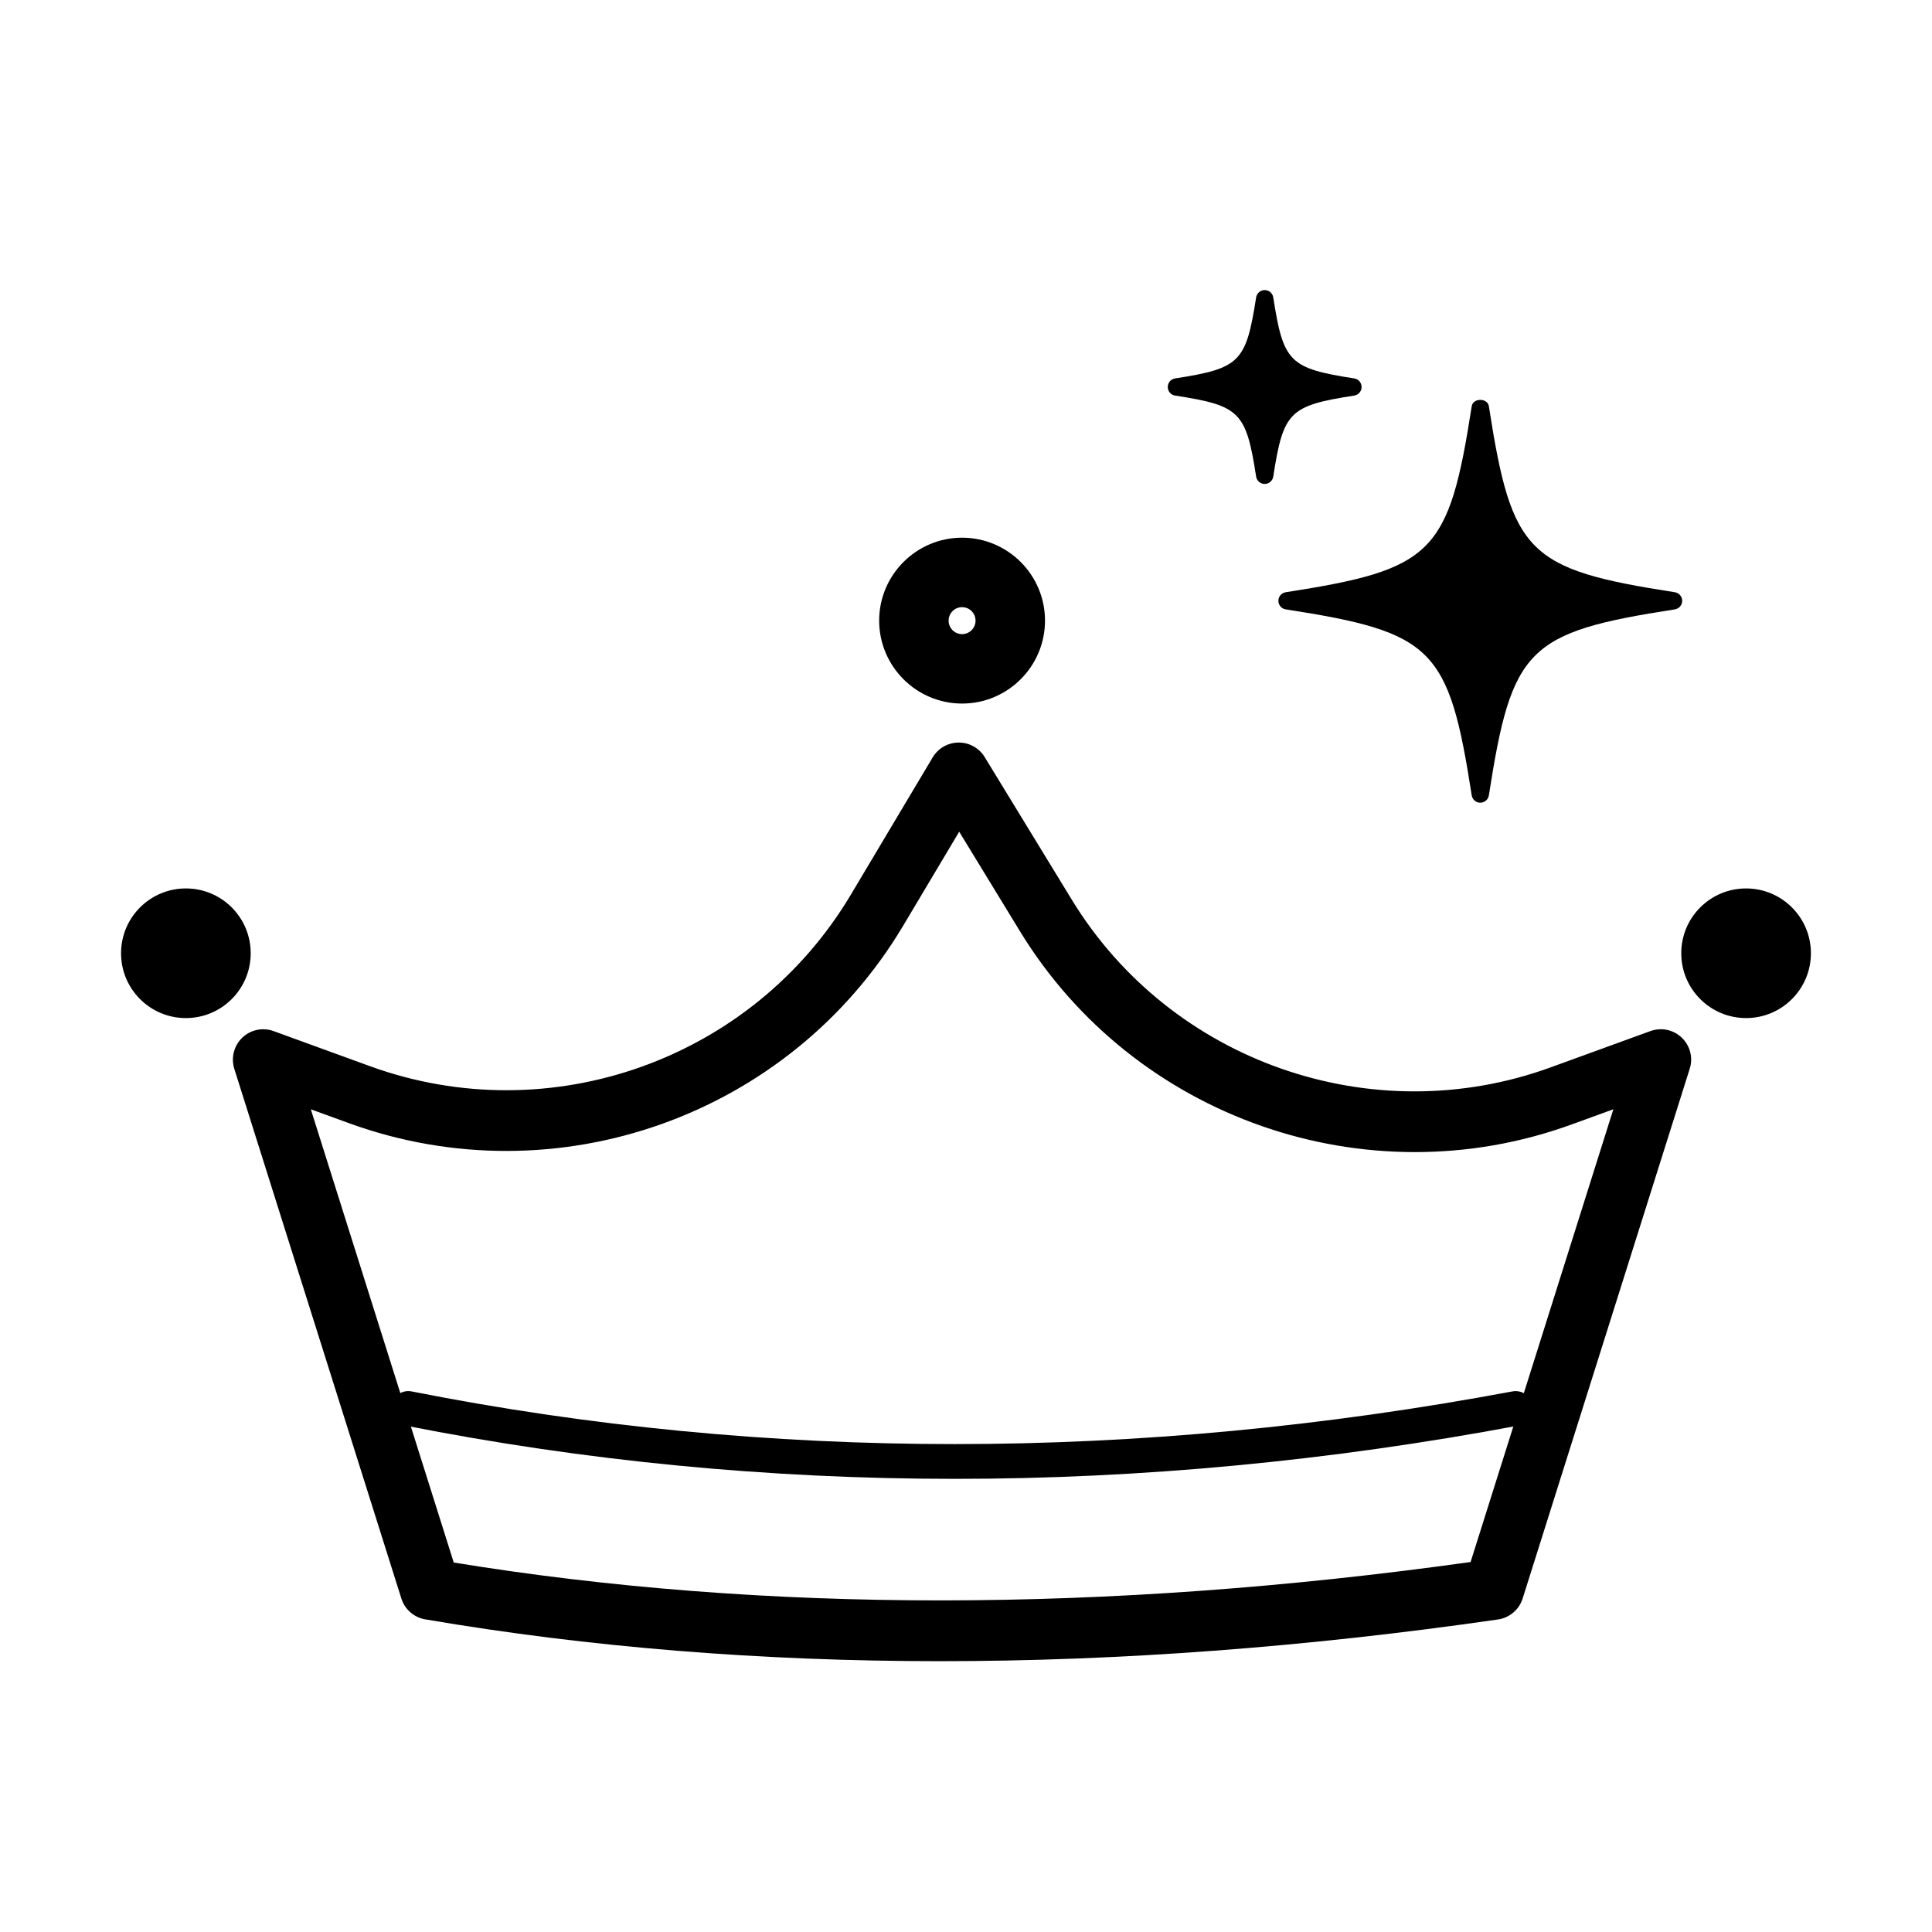 <?xml version="1.0" encoding="UTF-8"?>
<!-- Uploaded to: SVG Repo, www.svgrepo.com, Generator: SVG Repo Mixer Tools -->
<svg fill="#000000" width="800px" height="800px" version="1.1" viewBox="144 144 512 512" xmlns="http://www.w3.org/2000/svg">
 <g>
  <path d="m587.86 300.95c-39.082-6.066-43.223-10.215-49.293-49.293-0.352-2.246-4.195-2.246-4.547 0-6.074 39.078-10.215 43.227-49.293 49.293-1.121 0.172-1.941 1.141-1.941 2.269 0 1.133 0.828 2.109 1.953 2.273 39.066 6.055 43.219 10.207 49.281 49.285 0.176 1.121 1.141 1.949 2.273 1.949s2.098-0.828 2.273-1.949c6.07-39.078 10.211-43.23 49.281-49.285 1.125-0.176 1.953-1.141 1.953-2.273 0-1.129-0.82-2.098-1.941-2.269z"/>
  <path d="m502.89 248.83c1.121-0.172 1.949-1.141 1.949-2.273 0-1.129-0.828-2.106-1.941-2.269-17.199-2.68-18.797-4.281-21.469-21.469-0.172-1.121-1.141-1.949-2.269-1.949-1.133 0-2.098 0.828-2.273 1.949-2.68 17.188-4.277 18.789-21.477 21.469-1.121 0.176-1.941 1.141-1.941 2.269 0 1.133 0.828 2.109 1.949 2.273 17.191 2.672 18.801 4.269 21.469 21.469 0.176 1.121 1.141 1.949 2.273 1.949 1.129 0 2.098-0.828 2.269-1.949 2.66-17.199 4.269-18.797 21.461-21.469z"/>
  <path d="m393.12 584.23c-47.535 0-93.121-3.691-136.42-11.082-2.973-0.504-5.422-2.629-6.332-5.519l-44.277-140.39c-0.918-2.918-0.102-6.109 2.109-8.238 2.207-2.125 5.438-2.797 8.316-1.746l25.469 9.273c47.812 17.402 101.44-1.691 127.49-45.418l21.699-36.402c1.441-2.418 4.047-3.91 6.871-3.926h0.039c2.805 0 5.41 1.453 6.871 3.856l23.078 37.789c26.234 42.961 79.594 61.66 126.91 44.434l26.426-9.613c2.879-1.043 6.109-0.379 8.316 1.746 2.219 2.117 3.039 5.309 2.109 8.234l-44.277 140.39c-0.93 2.953-3.469 5.113-6.527 5.559-50.992 7.367-100.39 11.051-147.87 11.051zm-128.87-26.145c82.195 13.418 172.8 13.391 269.47-0.137l37.836-119.98-11.078 4.031c-54.457 19.812-115.95-1.703-146.16-51.18l-16.121-26.406-14.867 24.945c-30.008 50.332-91.777 72.324-146.83 52.301l-10.129-3.68z"/>
  <path d="m193.26 413.8c9.488 0 17.18-7.691 17.18-17.18 0-9.484-7.691-17.176-17.18-17.176s-17.18 7.691-17.18 17.176c0 9.488 7.691 17.18 17.18 17.18z"/>
  <path d="m606.73 413.8c9.488 0 17.18-7.691 17.18-17.18 0-9.484-7.691-17.176-17.18-17.176s-17.18 7.691-17.18 17.176c0 9.488 7.691 17.18 17.18 17.18z"/>
  <path d="m398.96 330.45c-12.105 0-21.973-9.855-21.973-21.984 0-12.109 9.855-21.973 21.973-21.973 12.121 0 21.977 9.855 21.977 21.973 0 12.129-9.855 21.984-21.977 21.984zm0-25.543c-1.969 0-3.57 1.598-3.57 3.57 0 1.969 1.602 3.578 3.57 3.578 1.973 0 3.57-1.609 3.57-3.578 0-1.973-1.598-3.57-3.57-3.57z"/>
  <path d="m396.96 535.91c-49.32 0-97.957-4.711-145.61-14.133-2.492-0.5-4.113-2.91-3.625-5.402 0.5-2.496 2.938-4.152 5.41-3.625 94.105 18.605 192.24 18.594 291.67-0.012 2.512-0.469 4.906 1.18 5.363 3.672 0.461 2.496-1.176 4.894-3.68 5.367-50.27 9.43-100.24 14.133-149.54 14.133z"/>
 </g>
</svg>